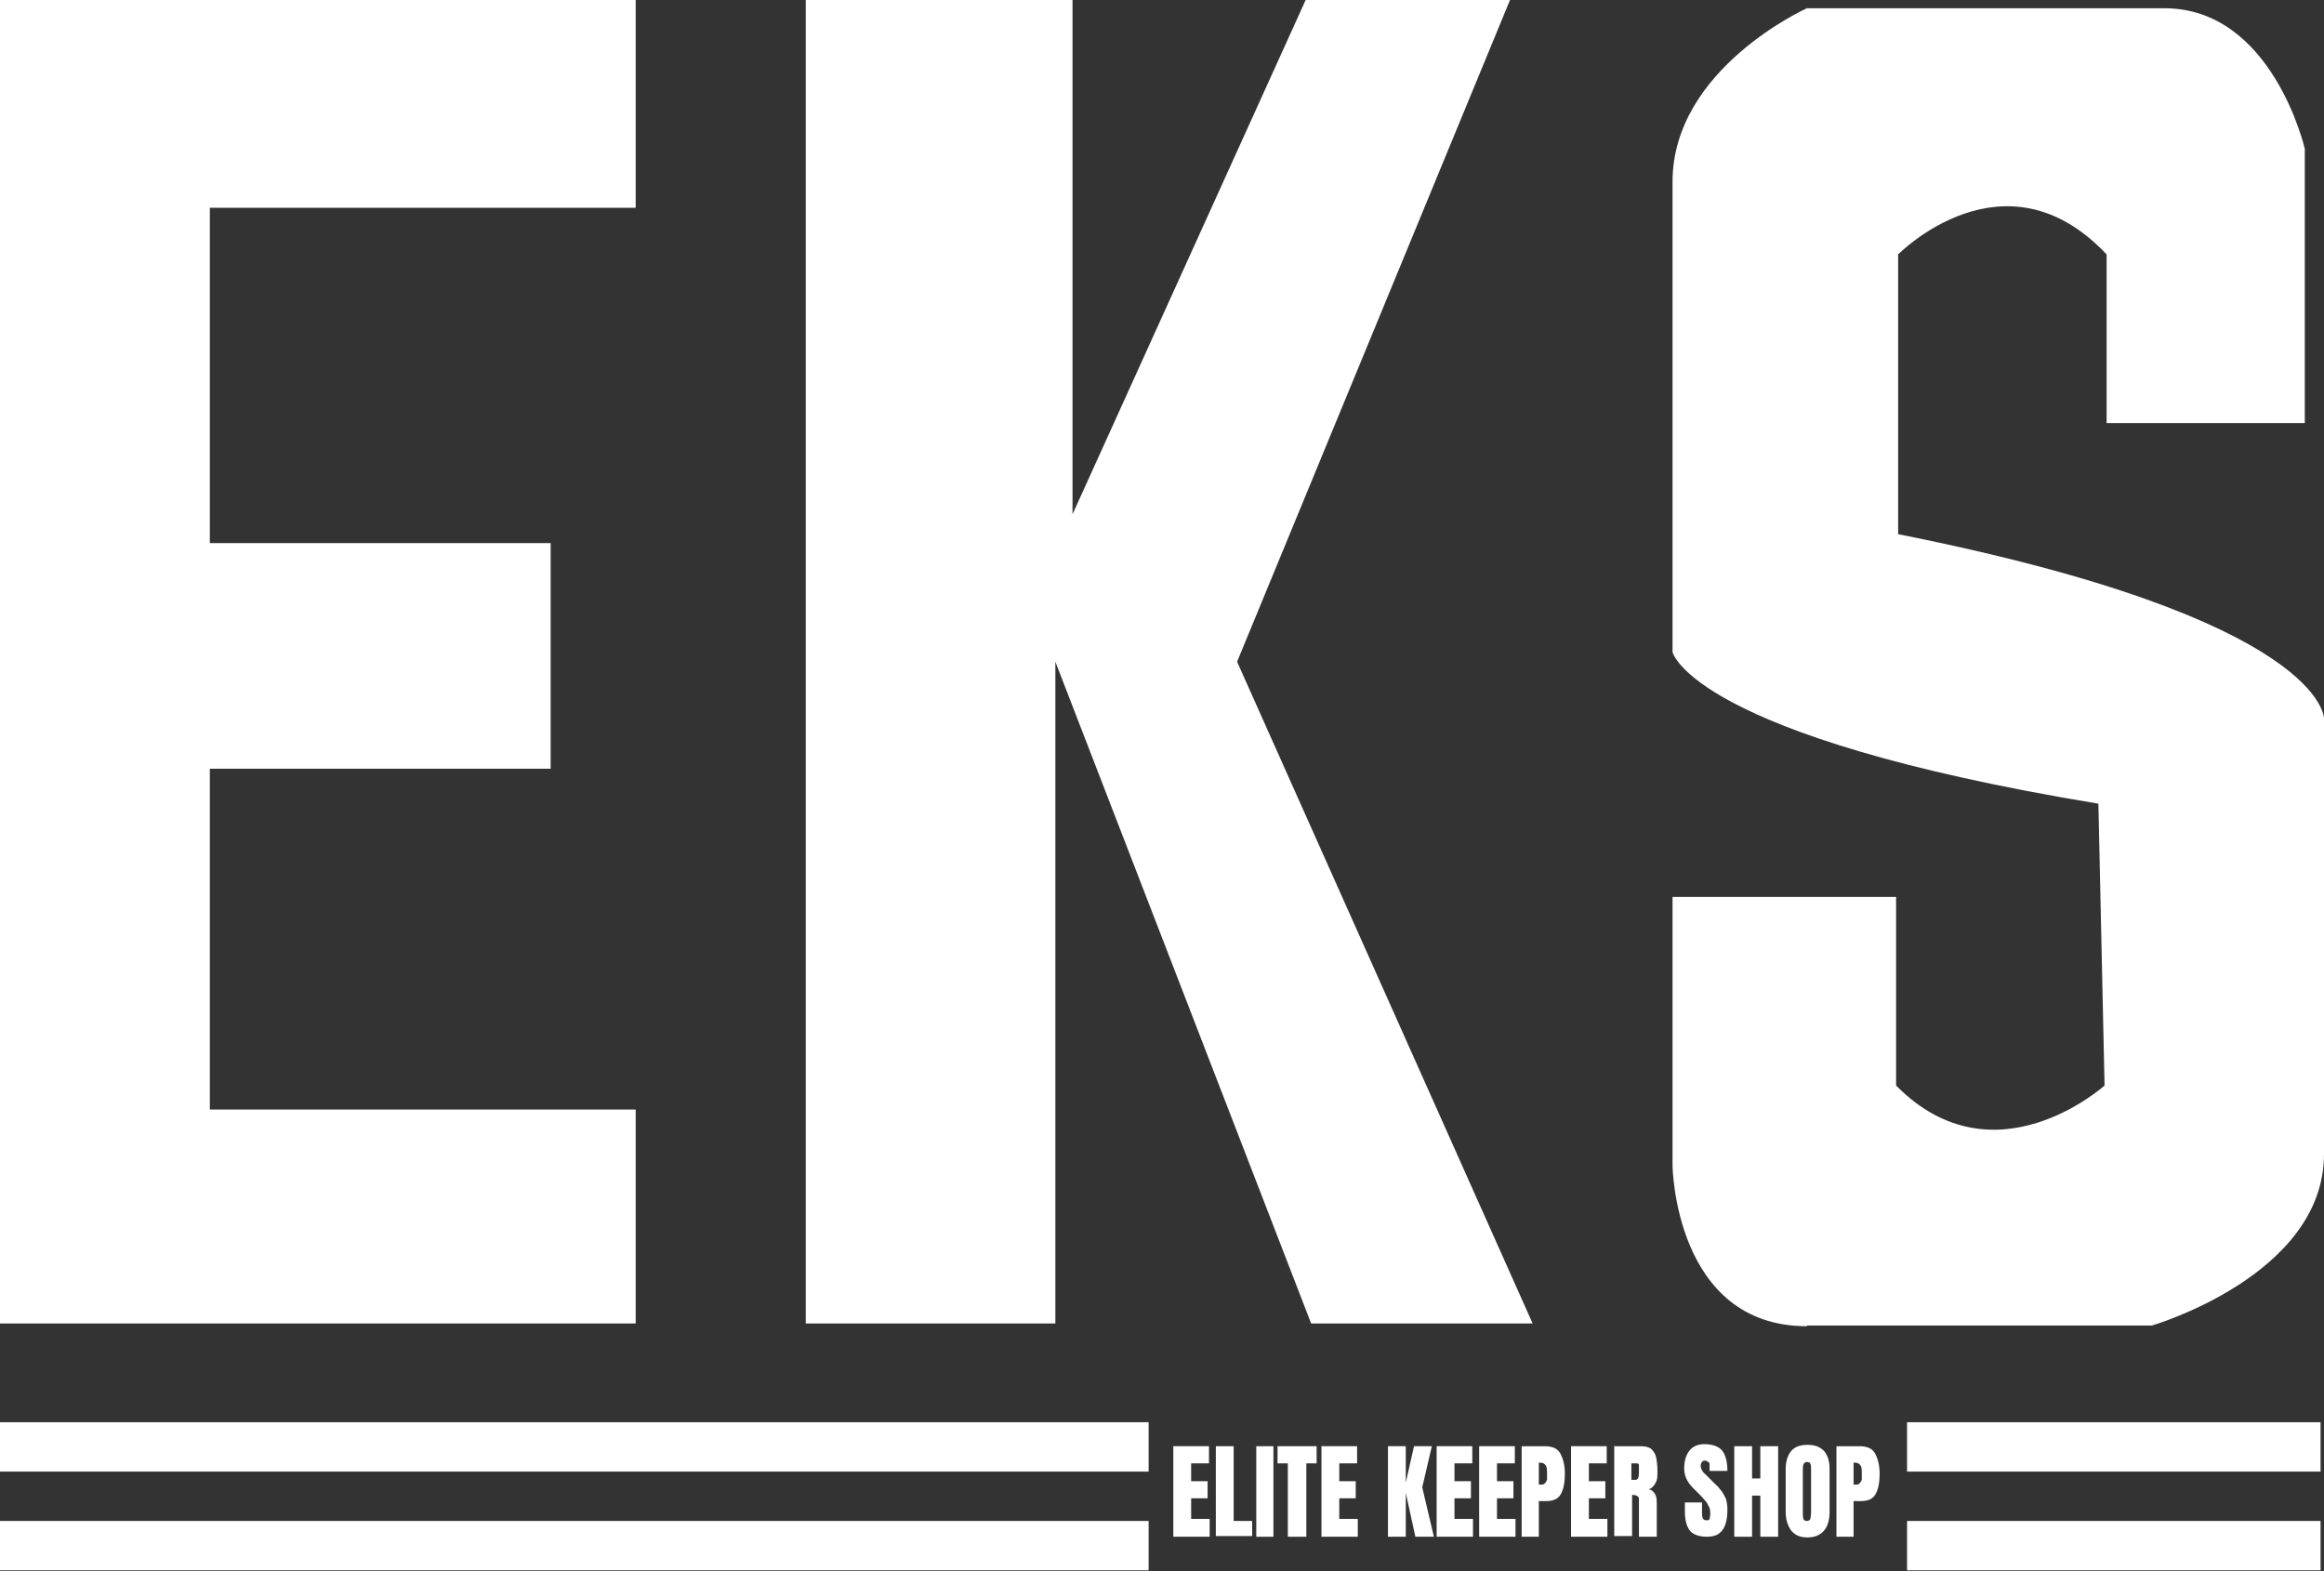 <svg viewBox="0 0 338.9 229.1" version="1.1" xmlns="http://www.w3.org/2000/svg">
  
  <rect x="0" y="0" width="338.9" height="229.1" fill="#333333" stroke="none"/>
  
  <defs>
    <style>
      .st0 {
        fill: #fff;
      }
    </style>
  </defs>
  <g id="Layer_4">
    <path d="M263.5,193.3h50.3s25.1-7.3,25.1-25v-63.5s.3-14.5-62.1-26.9v-40.8s15.5-15.8,30.4,0v24.6h28.9V21.7s-4.7-20.5-20.5-20.5h-52.1s-19.6,8.8-19.6,25.3v68.6s2.8,12.3,62.1,22.1l.9,41.1s-16.1,14.5-30.4,0v-27.5h-32.6v39.2s.3,23.4,19.6,23.4Z" class="st0"></path>
    <rect height="7.2" width="167.5" y="207.4" class="st0"></rect>
    <rect height="7.2" width="167.5" y="221.8" class="st0"></rect>
    <g>
      <path d="M171.1,224.1v-13.2h5.2v2.5h-2.6v2.6h2.4v2.5h-2.4v3h2.7v2.6h-5.4Z" class="st0"></path>
      <path d="M177.3,224.1v-13.2h2.6v10.9h2.7v2.2h-5.3Z" class="st0"></path>
      <path d="M183.2,224.1v-13.2h2.5v13.2h-2.5Z" class="st0"></path>
      <path d="M187.8,224.1v-10.7h-1.5v-2.5h5.7v2.5h-1.5v10.7h-2.6Z" class="st0"></path>
      <path d="M192.7,224.1v-13.2h5.2v2.5h-2.6v2.6h2.4v2.5h-2.4v3h2.7v2.6h-5.4Z" class="st0"></path>
      <path d="M202.4,224.1v-13.2h2.6v5.3l1.2-5.3h2.6l-1.4,6,1.7,7.2h-2.7l-1.4-6.4v6.4h-2.6Z" class="st0"></path>
      <path d="M209.5,224.1v-13.2h5.2v2.5h-2.6v2.6h2.4v2.5h-2.4v3h2.7v2.6h-5.4Z" class="st0"></path>
      <path d="M215.7,224.1v-13.2h5.2v2.5h-2.6v2.6h2.4v2.5h-2.4v3h2.7v2.6h-5.4Z" class="st0"></path>
      <path d="M221.9,210.9h3.4c1,0,1.8.3,2.2,1,.4.7.7,1.7.7,3s-.2,2.3-.6,3c-.4.7-1.1,1-2.1,1h-1.1v5.2h-2.5v-13.2ZM224.6,216.5c.3,0,.5,0,.7-.2.1-.1.2-.3.3-.5,0-.2,0-.5,0-.9s0-1-.2-1.2c-.1-.2-.4-.4-.7-.4h-.3v3.2h.2Z" class="st0"></path>
      <path d="M229.1,224.1v-13.2h5.2v2.5h-2.6v2.6h2.4v2.5h-2.4v3h2.7v2.6h-5.4Z" class="st0"></path>
      <path d="M235.3,210.9h4c.6,0,1.1.1,1.5.4.3.3.6.7.7,1.2s.2,1.2.2,2,0,1.3-.3,1.8-.5.7-1,.9c.4,0,.7.3.9.6.2.3.3.7.3,1.3v5h-2.6v-5.2c0-.4,0-.6-.2-.7-.1-.1-.4-.2-.8-.2v6h-2.6v-13.2ZM238.5,215.8c.4,0,.5-.4.5-1.2s0-.6,0-.8c0-.2,0-.3-.2-.4,0,0-.2,0-.3,0h-.6v2.4h.6Z" class="st0"></path>
      <path d="M246.5,223.3c-.5-.6-.8-1.5-.8-2.9v-1.3h2.5v1.6c0,.7.2,1,.6,1s.4,0,.5-.2c0-.1.1-.4.1-.7s0-.8-.2-1.1-.2-.5-.4-.7c-.2-.2-.4-.5-.8-.9l-1.1-1.1c-.9-.9-1.3-1.8-1.3-2.9s.3-2,.8-2.6,1.2-.9,2.2-.9,2,.3,2.5.9.8,1.6.8,3h-2.6v-.9c0-.2,0-.3-.2-.4s-.2-.2-.4-.2-.4,0-.5.2c-.1.1-.2.3-.2.5,0,.4.2.9.7,1.3l1.5,1.5c.4.3.6.7.9,1,.2.3.4.7.6,1.1.1.4.2.9.2,1.5,0,1.3-.2,2.3-.7,3-.5.7-1.2,1-2.3,1s-2-.3-2.5-.9Z" class="st0"></path>
      <path d="M252.9,224.1v-13.2h2.6v4.7h1.2v-4.7h2.6v13.2h-2.6v-6h-1.2v6h-2.6Z" class="st0"></path>
      <path d="M261.2,223.2c-.5-.7-.8-1.6-.8-2.7v-6.3c0-1.1.3-2,.8-2.6.5-.6,1.3-.9,2.4-.9s1.8.3,2.4.9c.5.6.8,1.4.8,2.6v6.3c0,1.2-.3,2.1-.8,2.7-.5.6-1.3,1-2.4,1s-1.8-.3-2.4-1ZM264,221.5c0-.2.1-.5.1-.9v-6.4c0-.3,0-.5-.1-.7,0-.2-.2-.3-.5-.3-.4,0-.6.3-.6,1v6.4c0,.4,0,.7.1.9,0,.2.3.3.5.3s.4-.1.5-.3Z" class="st0"></path>
      <path d="M267.8,210.9h3.4c1,0,1.8.3,2.2,1,.4.7.7,1.7.7,3s-.2,2.3-.6,3c-.4.7-1.1,1-2.1,1h-1.1v5.2h-2.5v-13.2ZM270.5,216.5c.3,0,.5,0,.7-.2.1-.1.2-.3.3-.5,0-.2,0-.5,0-.9s0-1-.2-1.2c-.1-.2-.4-.4-.7-.4h-.3v3.2h.2Z" class="st0"></path>
    </g>
    <rect height="7.2" width="60.3" y="207.4" x="278.1" class="st0"></rect>
    <rect height="7.2" width="60.3" y="221.8" x="278.1" class="st0"></rect>
  </g>
  <g id="Layer_2">
    <polygon points="92.7 193 92.7 161.8 30.6 161.8 30.6 112.1 80.3 112.1 80.3 79.2 30.6 79.2 30.6 30.3 92.7 30.3 92.7 0 0 0 0 193 92.7 193" class="st0"></polygon>
  </g>
  <g id="Layer_3">
    <polygon points="223.5 193 180.4 96.5 220.2 0 190.4 0 156.4 75 156.4 0 117.5 0 117.5 193 153.9 193 153.9 96.5 191.2 193 223.5 193" class="st0"></polygon>
  </g>
</svg>